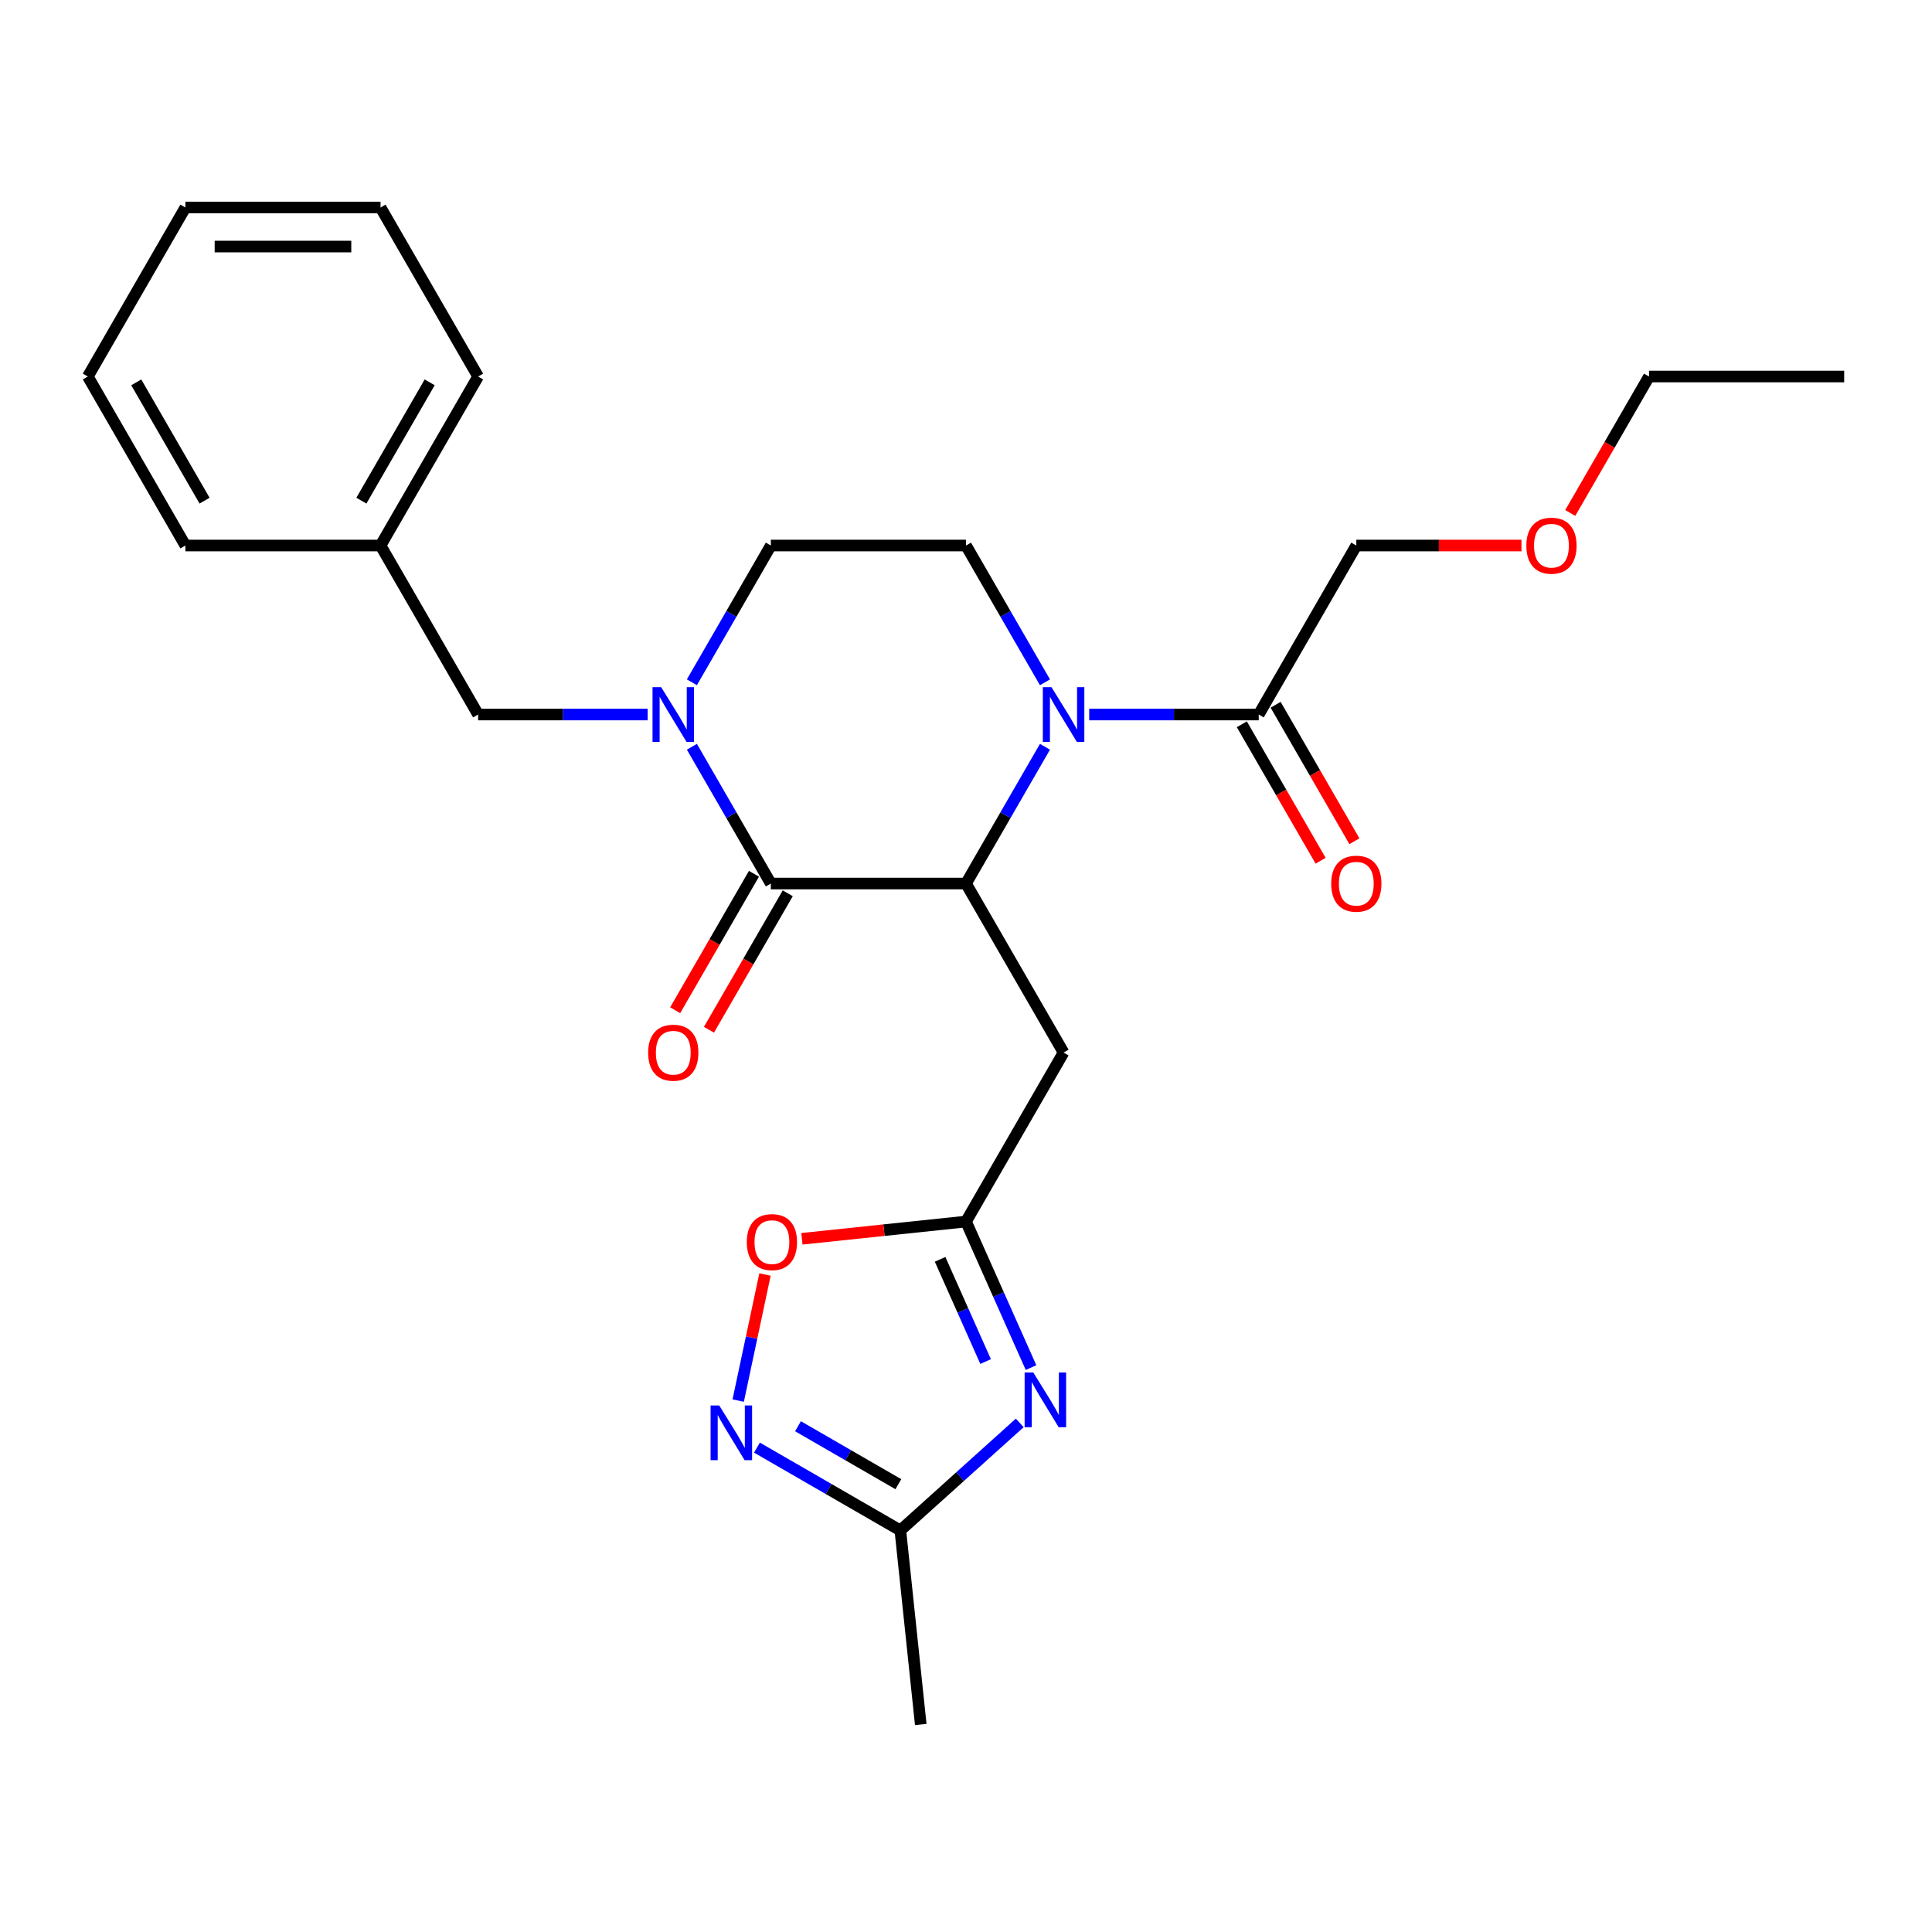 <?xml version='1.0' encoding='iso-8859-1'?>
<svg version='1.1' baseProfile='full'
              xmlns='http://www.w3.org/2000/svg'
                      xmlns:rdkit='http://www.rdkit.org/xml'
                      xmlns:xlink='http://www.w3.org/1999/xlink'
                  xml:space='preserve'
width='1000px' height='1000px' viewBox='0 0 1000 1000'>
<!-- END OF HEADER -->
<rect style='opacity:1.0;fill:#FFFFFF;stroke:none' width='1000' height='1000' x='0' y='0'> </rect>
<path class='bond-0' d='M 500,457.316 L 520.436,421.92' style='fill:none;fill-rule:evenodd;stroke:#000000;stroke-width:6px;stroke-linecap:butt;stroke-linejoin:miter;stroke-opacity:1' />
<path class='bond-0' d='M 520.436,421.92 L 540.872,386.524' style='fill:none;fill-rule:evenodd;stroke:#0000FF;stroke-width:6px;stroke-linecap:butt;stroke-linejoin:miter;stroke-opacity:1' />
<path class='bond-1' d='M 500,457.316 L 398.99,457.316' style='fill:none;fill-rule:evenodd;stroke:#000000;stroke-width:6px;stroke-linecap:butt;stroke-linejoin:miter;stroke-opacity:1' />
<path class='bond-5' d='M 500,457.316 L 550.505,544.793' style='fill:none;fill-rule:evenodd;stroke:#000000;stroke-width:6px;stroke-linecap:butt;stroke-linejoin:miter;stroke-opacity:1' />
<path class='bond-8' d='M 563.77,369.838 L 607.643,369.838' style='fill:none;fill-rule:evenodd;stroke:#0000FF;stroke-width:6px;stroke-linecap:butt;stroke-linejoin:miter;stroke-opacity:1' />
<path class='bond-8' d='M 607.643,369.838 L 651.515,369.838' style='fill:none;fill-rule:evenodd;stroke:#000000;stroke-width:6px;stroke-linecap:butt;stroke-linejoin:miter;stroke-opacity:1' />
<path class='bond-10' d='M 540.872,353.153 L 520.436,317.757' style='fill:none;fill-rule:evenodd;stroke:#0000FF;stroke-width:6px;stroke-linecap:butt;stroke-linejoin:miter;stroke-opacity:1' />
<path class='bond-10' d='M 520.436,317.757 L 500,282.361' style='fill:none;fill-rule:evenodd;stroke:#000000;stroke-width:6px;stroke-linecap:butt;stroke-linejoin:miter;stroke-opacity:1' />
<path class='bond-2' d='M 398.99,457.316 L 378.554,421.92' style='fill:none;fill-rule:evenodd;stroke:#000000;stroke-width:6px;stroke-linecap:butt;stroke-linejoin:miter;stroke-opacity:1' />
<path class='bond-2' d='M 378.554,421.92 L 358.118,386.524' style='fill:none;fill-rule:evenodd;stroke:#0000FF;stroke-width:6px;stroke-linecap:butt;stroke-linejoin:miter;stroke-opacity:1' />
<path class='bond-13' d='M 390.242,452.265 L 369.852,487.581' style='fill:none;fill-rule:evenodd;stroke:#000000;stroke-width:6px;stroke-linecap:butt;stroke-linejoin:miter;stroke-opacity:1' />
<path class='bond-13' d='M 369.852,487.581 L 349.463,522.897' style='fill:none;fill-rule:evenodd;stroke:#FF0000;stroke-width:6px;stroke-linecap:butt;stroke-linejoin:miter;stroke-opacity:1' />
<path class='bond-13' d='M 407.738,462.366 L 387.348,497.682' style='fill:none;fill-rule:evenodd;stroke:#000000;stroke-width:6px;stroke-linecap:butt;stroke-linejoin:miter;stroke-opacity:1' />
<path class='bond-13' d='M 387.348,497.682 L 366.958,532.998' style='fill:none;fill-rule:evenodd;stroke:#FF0000;stroke-width:6px;stroke-linecap:butt;stroke-linejoin:miter;stroke-opacity:1' />
<path class='bond-11' d='M 358.118,353.153 L 378.554,317.757' style='fill:none;fill-rule:evenodd;stroke:#0000FF;stroke-width:6px;stroke-linecap:butt;stroke-linejoin:miter;stroke-opacity:1' />
<path class='bond-11' d='M 378.554,317.757 L 398.99,282.361' style='fill:none;fill-rule:evenodd;stroke:#000000;stroke-width:6px;stroke-linecap:butt;stroke-linejoin:miter;stroke-opacity:1' />
<path class='bond-12' d='M 335.22,369.838 L 291.347,369.838' style='fill:none;fill-rule:evenodd;stroke:#0000FF;stroke-width:6px;stroke-linecap:butt;stroke-linejoin:miter;stroke-opacity:1' />
<path class='bond-12' d='M 291.347,369.838 L 247.475,369.838' style='fill:none;fill-rule:evenodd;stroke:#000000;stroke-width:6px;stroke-linecap:butt;stroke-linejoin:miter;stroke-opacity:1' />
<path class='bond-3' d='M 533.656,707.862 L 516.828,670.066' style='fill:none;fill-rule:evenodd;stroke:#0000FF;stroke-width:6px;stroke-linecap:butt;stroke-linejoin:miter;stroke-opacity:1' />
<path class='bond-3' d='M 516.828,670.066 L 500,632.27' style='fill:none;fill-rule:evenodd;stroke:#000000;stroke-width:6px;stroke-linecap:butt;stroke-linejoin:miter;stroke-opacity:1' />
<path class='bond-3' d='M 510.152,704.741 L 498.372,678.283' style='fill:none;fill-rule:evenodd;stroke:#0000FF;stroke-width:6px;stroke-linecap:butt;stroke-linejoin:miter;stroke-opacity:1' />
<path class='bond-3' d='M 498.372,678.283 L 486.593,651.826' style='fill:none;fill-rule:evenodd;stroke:#000000;stroke-width:6px;stroke-linecap:butt;stroke-linejoin:miter;stroke-opacity:1' />
<path class='bond-7' d='M 527.819,736.492 L 496.919,764.314' style='fill:none;fill-rule:evenodd;stroke:#0000FF;stroke-width:6px;stroke-linecap:butt;stroke-linejoin:miter;stroke-opacity:1' />
<path class='bond-7' d='M 496.919,764.314 L 466.019,792.137' style='fill:none;fill-rule:evenodd;stroke:#000000;stroke-width:6px;stroke-linecap:butt;stroke-linejoin:miter;stroke-opacity:1' />
<path class='bond-4' d='M 500,632.27 L 550.505,544.793' style='fill:none;fill-rule:evenodd;stroke:#000000;stroke-width:6px;stroke-linecap:butt;stroke-linejoin:miter;stroke-opacity:1' />
<path class='bond-9' d='M 500,632.27 L 457.534,636.734' style='fill:none;fill-rule:evenodd;stroke:#000000;stroke-width:6px;stroke-linecap:butt;stroke-linejoin:miter;stroke-opacity:1' />
<path class='bond-9' d='M 457.534,636.734 L 415.068,641.197' style='fill:none;fill-rule:evenodd;stroke:#FF0000;stroke-width:6px;stroke-linecap:butt;stroke-linejoin:miter;stroke-opacity:1' />
<path class='bond-6' d='M 382.089,724.946 L 389.024,692.317' style='fill:none;fill-rule:evenodd;stroke:#0000FF;stroke-width:6px;stroke-linecap:butt;stroke-linejoin:miter;stroke-opacity:1' />
<path class='bond-6' d='M 389.024,692.317 L 395.96,659.688' style='fill:none;fill-rule:evenodd;stroke:#FF0000;stroke-width:6px;stroke-linecap:butt;stroke-linejoin:miter;stroke-opacity:1' />
<path class='bond-27' d='M 391.807,749.29 L 428.913,770.714' style='fill:none;fill-rule:evenodd;stroke:#0000FF;stroke-width:6px;stroke-linecap:butt;stroke-linejoin:miter;stroke-opacity:1' />
<path class='bond-27' d='M 428.913,770.714 L 466.019,792.137' style='fill:none;fill-rule:evenodd;stroke:#000000;stroke-width:6px;stroke-linecap:butt;stroke-linejoin:miter;stroke-opacity:1' />
<path class='bond-27' d='M 413.04,738.222 L 439.014,753.218' style='fill:none;fill-rule:evenodd;stroke:#0000FF;stroke-width:6px;stroke-linecap:butt;stroke-linejoin:miter;stroke-opacity:1' />
<path class='bond-27' d='M 439.014,753.218 L 464.989,768.214' style='fill:none;fill-rule:evenodd;stroke:#000000;stroke-width:6px;stroke-linecap:butt;stroke-linejoin:miter;stroke-opacity:1' />
<path class='bond-17' d='M 466.019,792.137 L 476.578,892.593' style='fill:none;fill-rule:evenodd;stroke:#000000;stroke-width:6px;stroke-linecap:butt;stroke-linejoin:miter;stroke-opacity:1' />
<path class='bond-14' d='M 642.767,374.889 L 663.157,410.205' style='fill:none;fill-rule:evenodd;stroke:#000000;stroke-width:6px;stroke-linecap:butt;stroke-linejoin:miter;stroke-opacity:1' />
<path class='bond-14' d='M 663.157,410.205 L 683.547,445.521' style='fill:none;fill-rule:evenodd;stroke:#FF0000;stroke-width:6px;stroke-linecap:butt;stroke-linejoin:miter;stroke-opacity:1' />
<path class='bond-14' d='M 660.263,364.788 L 680.653,400.104' style='fill:none;fill-rule:evenodd;stroke:#000000;stroke-width:6px;stroke-linecap:butt;stroke-linejoin:miter;stroke-opacity:1' />
<path class='bond-14' d='M 680.653,400.104 L 701.042,435.42' style='fill:none;fill-rule:evenodd;stroke:#FF0000;stroke-width:6px;stroke-linecap:butt;stroke-linejoin:miter;stroke-opacity:1' />
<path class='bond-16' d='M 651.515,369.838 L 702.02,282.361' style='fill:none;fill-rule:evenodd;stroke:#000000;stroke-width:6px;stroke-linecap:butt;stroke-linejoin:miter;stroke-opacity:1' />
<path class='bond-26' d='M 500,282.361 L 398.99,282.361' style='fill:none;fill-rule:evenodd;stroke:#000000;stroke-width:6px;stroke-linecap:butt;stroke-linejoin:miter;stroke-opacity:1' />
<path class='bond-15' d='M 247.475,369.838 L 196.97,282.361' style='fill:none;fill-rule:evenodd;stroke:#000000;stroke-width:6px;stroke-linecap:butt;stroke-linejoin:miter;stroke-opacity:1' />
<path class='bond-20' d='M 196.97,282.361 L 247.475,194.884' style='fill:none;fill-rule:evenodd;stroke:#000000;stroke-width:6px;stroke-linecap:butt;stroke-linejoin:miter;stroke-opacity:1' />
<path class='bond-20' d='M 187.05,259.139 L 222.404,197.904' style='fill:none;fill-rule:evenodd;stroke:#000000;stroke-width:6px;stroke-linecap:butt;stroke-linejoin:miter;stroke-opacity:1' />
<path class='bond-21' d='M 196.97,282.361 L 95.96,282.361' style='fill:none;fill-rule:evenodd;stroke:#000000;stroke-width:6px;stroke-linecap:butt;stroke-linejoin:miter;stroke-opacity:1' />
<path class='bond-18' d='M 702.02,282.361 L 744.763,282.361' style='fill:none;fill-rule:evenodd;stroke:#000000;stroke-width:6px;stroke-linecap:butt;stroke-linejoin:miter;stroke-opacity:1' />
<path class='bond-18' d='M 744.763,282.361 L 787.505,282.361' style='fill:none;fill-rule:evenodd;stroke:#FF0000;stroke-width:6px;stroke-linecap:butt;stroke-linejoin:miter;stroke-opacity:1' />
<path class='bond-19' d='M 812.756,265.516 L 833.146,230.2' style='fill:none;fill-rule:evenodd;stroke:#FF0000;stroke-width:6px;stroke-linecap:butt;stroke-linejoin:miter;stroke-opacity:1' />
<path class='bond-19' d='M 833.146,230.2 L 853.535,194.884' style='fill:none;fill-rule:evenodd;stroke:#000000;stroke-width:6px;stroke-linecap:butt;stroke-linejoin:miter;stroke-opacity:1' />
<path class='bond-22' d='M 853.535,194.884 L 954.545,194.884' style='fill:none;fill-rule:evenodd;stroke:#000000;stroke-width:6px;stroke-linecap:butt;stroke-linejoin:miter;stroke-opacity:1' />
<path class='bond-23' d='M 247.475,194.884 L 196.97,107.407' style='fill:none;fill-rule:evenodd;stroke:#000000;stroke-width:6px;stroke-linecap:butt;stroke-linejoin:miter;stroke-opacity:1' />
<path class='bond-24' d='M 95.96,282.361 L 45.455,194.884' style='fill:none;fill-rule:evenodd;stroke:#000000;stroke-width:6px;stroke-linecap:butt;stroke-linejoin:miter;stroke-opacity:1' />
<path class='bond-24' d='M 105.879,259.139 L 70.526,197.904' style='fill:none;fill-rule:evenodd;stroke:#000000;stroke-width:6px;stroke-linecap:butt;stroke-linejoin:miter;stroke-opacity:1' />
<path class='bond-28' d='M 196.97,107.407 L 95.96,107.407' style='fill:none;fill-rule:evenodd;stroke:#000000;stroke-width:6px;stroke-linecap:butt;stroke-linejoin:miter;stroke-opacity:1' />
<path class='bond-28' d='M 181.818,127.609 L 111.111,127.609' style='fill:none;fill-rule:evenodd;stroke:#000000;stroke-width:6px;stroke-linecap:butt;stroke-linejoin:miter;stroke-opacity:1' />
<path class='bond-25' d='M 45.455,194.884 L 95.96,107.407' style='fill:none;fill-rule:evenodd;stroke:#000000;stroke-width:6px;stroke-linecap:butt;stroke-linejoin:miter;stroke-opacity:1' />
<path  class='atom-1' d='M 544.245 355.678
L 553.525 370.678
Q 554.445 372.158, 555.925 374.838
Q 557.405 377.518, 557.485 377.678
L 557.485 355.678
L 561.245 355.678
L 561.245 383.998
L 557.365 383.998
L 547.405 367.598
Q 546.245 365.678, 545.005 363.478
Q 543.805 361.278, 543.445 360.598
L 543.445 383.998
L 539.765 383.998
L 539.765 355.678
L 544.245 355.678
' fill='#0000FF'/>
<path  class='atom-3' d='M 342.225 355.678
L 351.505 370.678
Q 352.425 372.158, 353.905 374.838
Q 355.385 377.518, 355.465 377.678
L 355.465 355.678
L 359.225 355.678
L 359.225 383.998
L 355.345 383.998
L 345.385 367.598
Q 344.225 365.678, 342.985 363.478
Q 341.785 361.278, 341.425 360.598
L 341.425 383.998
L 337.745 383.998
L 337.745 355.678
L 342.225 355.678
' fill='#0000FF'/>
<path  class='atom-4' d='M 534.825 710.388
L 544.105 725.388
Q 545.025 726.868, 546.505 729.548
Q 547.985 732.228, 548.065 732.388
L 548.065 710.388
L 551.825 710.388
L 551.825 738.708
L 547.945 738.708
L 537.985 722.308
Q 536.825 720.388, 535.585 718.188
Q 534.385 715.988, 534.025 715.308
L 534.025 738.708
L 530.345 738.708
L 530.345 710.388
L 534.825 710.388
' fill='#0000FF'/>
<path  class='atom-7' d='M 372.282 727.472
L 381.562 742.472
Q 382.482 743.952, 383.962 746.632
Q 385.442 749.312, 385.522 749.472
L 385.522 727.472
L 389.282 727.472
L 389.282 755.792
L 385.402 755.792
L 375.442 739.392
Q 374.282 737.472, 373.042 735.272
Q 371.842 733.072, 371.482 732.392
L 371.482 755.792
L 367.802 755.792
L 367.802 727.472
L 372.282 727.472
' fill='#0000FF'/>
<path  class='atom-10' d='M 386.543 642.909
Q 386.543 636.109, 389.903 632.309
Q 393.263 628.509, 399.543 628.509
Q 405.823 628.509, 409.183 632.309
Q 412.543 636.109, 412.543 642.909
Q 412.543 649.789, 409.143 653.709
Q 405.743 657.589, 399.543 657.589
Q 393.303 657.589, 389.903 653.709
Q 386.543 649.829, 386.543 642.909
M 399.543 654.389
Q 403.863 654.389, 406.183 651.509
Q 408.543 648.589, 408.543 642.909
Q 408.543 637.349, 406.183 634.549
Q 403.863 631.709, 399.543 631.709
Q 395.223 631.709, 392.863 634.509
Q 390.543 637.309, 390.543 642.909
Q 390.543 648.629, 392.863 651.509
Q 395.223 654.389, 399.543 654.389
' fill='#FF0000'/>
<path  class='atom-14' d='M 335.485 544.873
Q 335.485 538.073, 338.845 534.273
Q 342.205 530.473, 348.485 530.473
Q 354.765 530.473, 358.125 534.273
Q 361.485 538.073, 361.485 544.873
Q 361.485 551.753, 358.085 555.673
Q 354.685 559.553, 348.485 559.553
Q 342.245 559.553, 338.845 555.673
Q 335.485 551.793, 335.485 544.873
M 348.485 556.353
Q 352.805 556.353, 355.125 553.473
Q 357.485 550.553, 357.485 544.873
Q 357.485 539.313, 355.125 536.513
Q 352.805 533.673, 348.485 533.673
Q 344.165 533.673, 341.805 536.473
Q 339.485 539.273, 339.485 544.873
Q 339.485 550.593, 341.805 553.473
Q 344.165 556.353, 348.485 556.353
' fill='#FF0000'/>
<path  class='atom-15' d='M 689.02 457.396
Q 689.02 450.596, 692.38 446.796
Q 695.74 442.996, 702.02 442.996
Q 708.3 442.996, 711.66 446.796
Q 715.02 450.596, 715.02 457.396
Q 715.02 464.276, 711.62 468.196
Q 708.22 472.076, 702.02 472.076
Q 695.78 472.076, 692.38 468.196
Q 689.02 464.316, 689.02 457.396
M 702.02 468.876
Q 706.34 468.876, 708.66 465.996
Q 711.02 463.076, 711.02 457.396
Q 711.02 451.836, 708.66 449.036
Q 706.34 446.196, 702.02 446.196
Q 697.7 446.196, 695.34 448.996
Q 693.02 451.796, 693.02 457.396
Q 693.02 463.116, 695.34 465.996
Q 697.7 468.876, 702.02 468.876
' fill='#FF0000'/>
<path  class='atom-19' d='M 790.03 282.441
Q 790.03 275.641, 793.39 271.841
Q 796.75 268.041, 803.03 268.041
Q 809.31 268.041, 812.67 271.841
Q 816.03 275.641, 816.03 282.441
Q 816.03 289.321, 812.63 293.241
Q 809.23 297.121, 803.03 297.121
Q 796.79 297.121, 793.39 293.241
Q 790.03 289.361, 790.03 282.441
M 803.03 293.921
Q 807.35 293.921, 809.67 291.041
Q 812.03 288.121, 812.03 282.441
Q 812.03 276.881, 809.67 274.081
Q 807.35 271.241, 803.03 271.241
Q 798.71 271.241, 796.35 274.041
Q 794.03 276.841, 794.03 282.441
Q 794.03 288.161, 796.35 291.041
Q 798.71 293.921, 803.03 293.921
' fill='#FF0000'/>
</svg>
